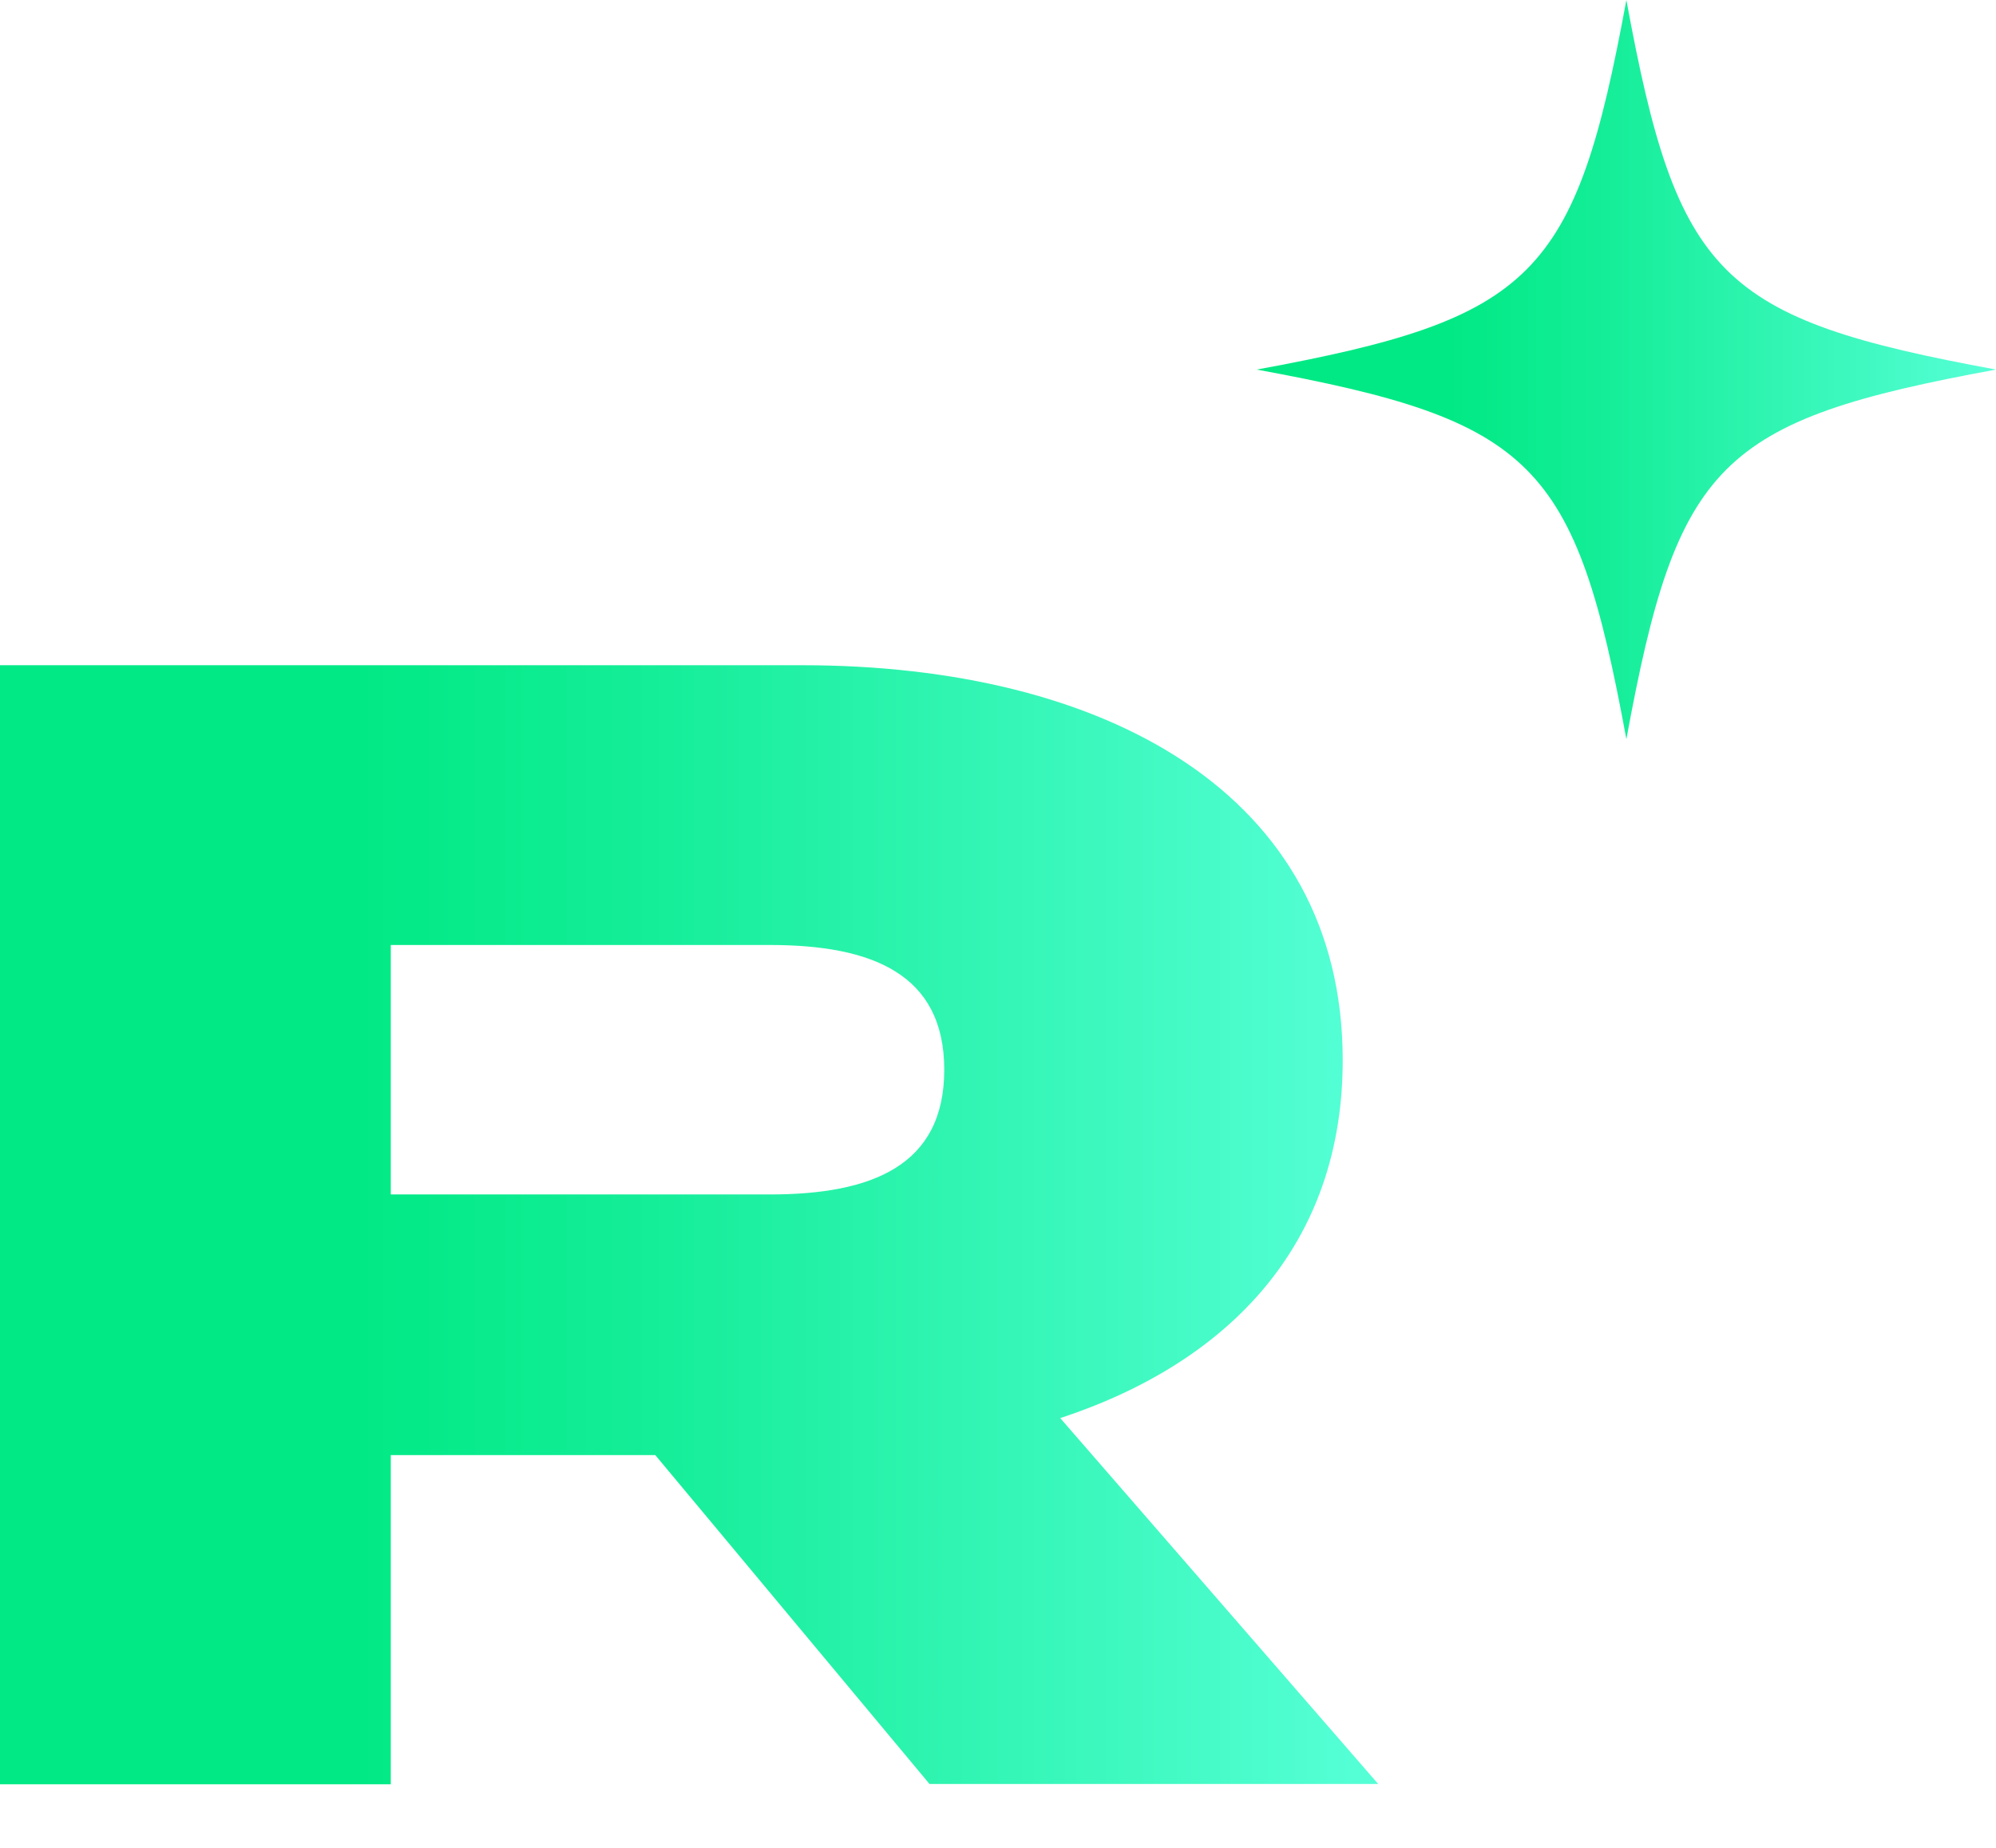 <svg width="27" height="25" viewBox="0 0 27 25" fill="none" xmlns="http://www.w3.org/2000/svg">
<g id="Realms R Logo">
<path id="Vector" d="M12.577 24.14L8.864 19.686H5.286V24.14H0V9H10.851C14.934 9 18.163 10.731 18.163 14.343C18.163 16.829 16.634 18.43 14.342 19.186L18.643 24.136H12.572L12.577 24.14ZM10.415 16.16C11.792 16.16 12.773 15.772 12.773 14.473C12.773 13.174 11.792 12.785 10.415 12.785H5.286V16.16H10.415Z" fill="url(#paint0_linear_1_606)"/>
<path id="Vector_2" d="M27 5C23.251 5.689 22.689 6.251 22 10C21.311 6.251 20.749 5.689 17 5C20.749 4.311 21.311 3.749 22 0C22.689 3.749 23.251 4.311 27 5Z" fill="url(#paint1_linear_1_606)"/>
</g>
<defs>
<linearGradient id="paint0_linear_1_606" x1="0" y1="16.57" x2="18.647" y2="16.57" gradientUnits="userSpaceOnUse">
<stop offset="0.25" stop-color="#00E984"/>
<stop offset="0.45" stop-color="#12ED96"/>
<stop offset="0.85" stop-color="#43FAC4"/>
<stop offset="0.99" stop-color="#55FFD6"/>
</linearGradient>
<linearGradient id="paint1_linear_1_606" x1="17" y1="5" x2="27" y2="5" gradientUnits="userSpaceOnUse">
<stop offset="0.25" stop-color="#00E984"/>
<stop offset="0.45" stop-color="#12ED96"/>
<stop offset="0.85" stop-color="#43FAC4"/>
<stop offset="0.99" stop-color="#55FFD6"/>
</linearGradient>
</defs>
</svg>
